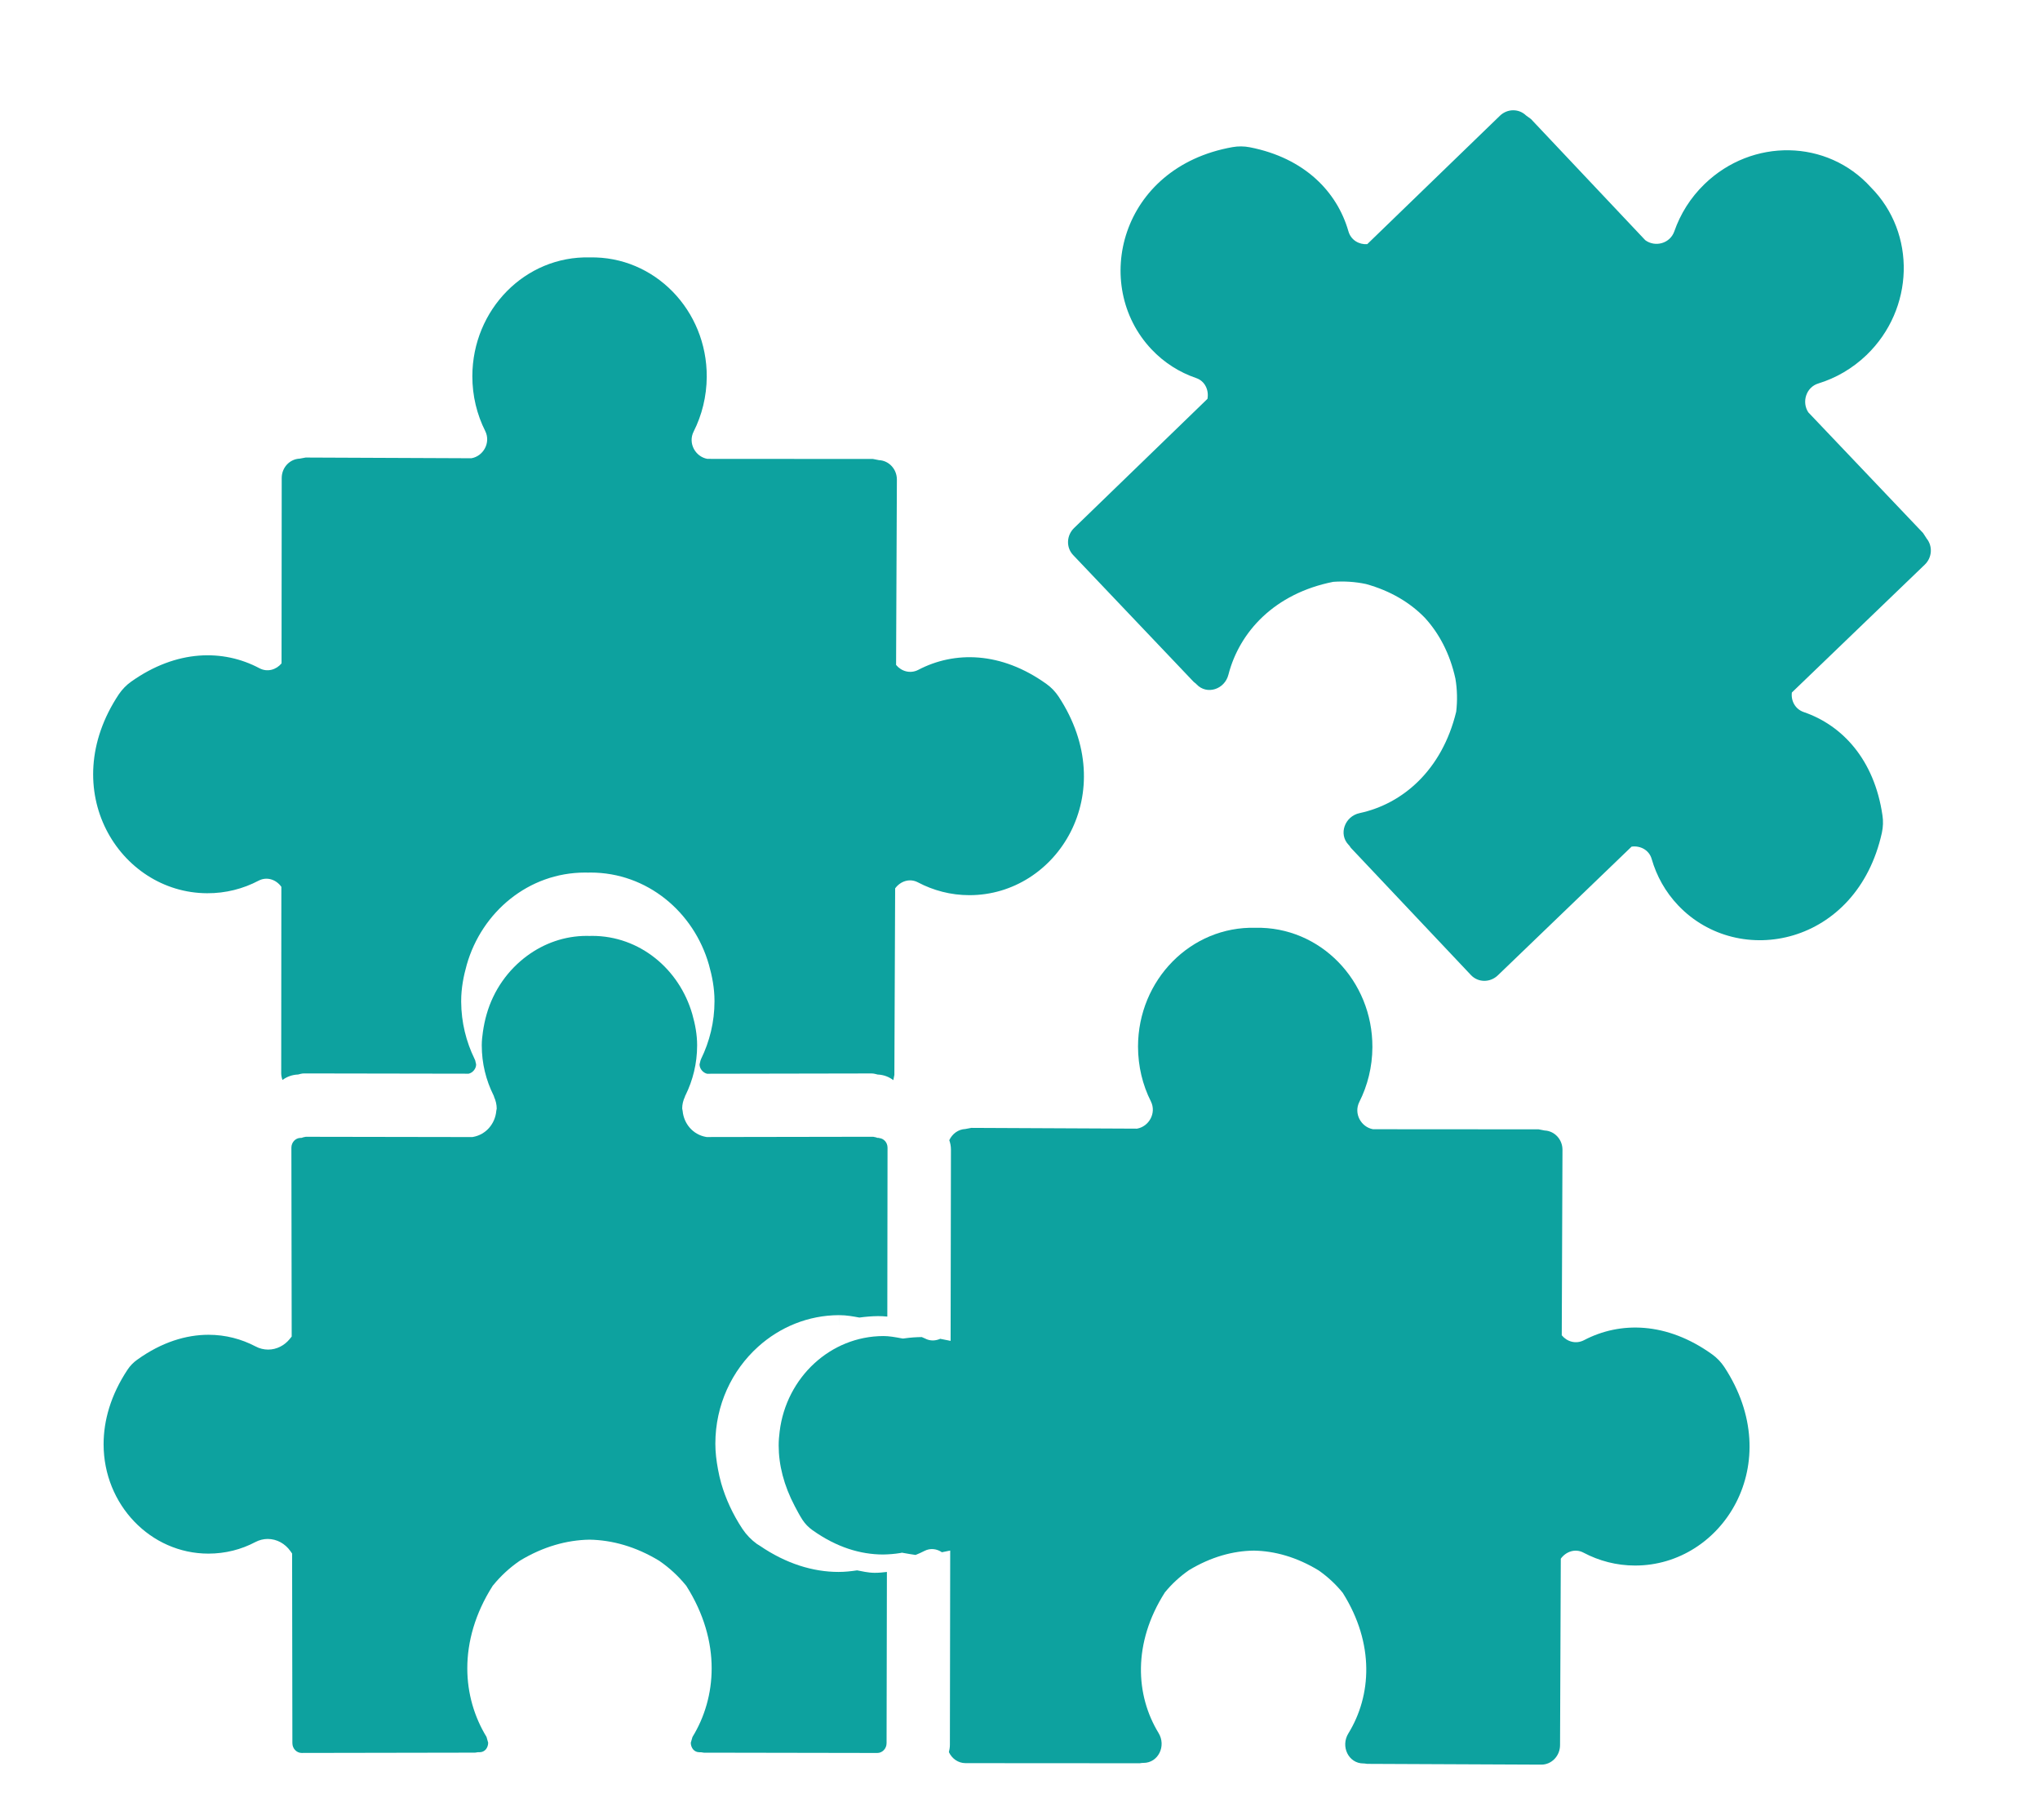 <svg width="74" height="66" viewBox="0 0 74 66" fill="none" xmlns="http://www.w3.org/2000/svg">
<g filter="url(#filter0_dd_5513_4923)">
<path d="M69.879 17.516L69.757 17.33L65.596 12.955C65.351 12.585 65.512 12.043 65.961 11.907C66.592 11.713 67.192 11.371 67.707 10.877C69.442 9.207 69.519 6.459 67.863 4.792C66.284 3.045 63.563 3 61.831 4.676C61.319 5.171 60.954 5.762 60.735 6.39C60.579 6.836 60.036 6.974 59.681 6.711L55.536 2.318L55.356 2.187C55.095 1.934 54.676 1.936 54.405 2.201L49.596 6.855C49.297 6.875 49.004 6.708 48.913 6.387C48.504 4.961 47.329 3.73 45.335 3.341C45.131 3.301 44.914 3.299 44.708 3.336C40.626 4.06 39.575 8.343 41.768 10.667C42.232 11.159 42.791 11.507 43.391 11.712C43.714 11.822 43.858 12.154 43.8 12.466L38.963 17.149C38.682 17.42 38.668 17.86 38.928 18.131L43.302 22.732L43.379 22.793L43.406 22.821C43.777 23.213 44.425 23.006 44.561 22.467C44.962 20.912 46.236 19.524 48.362 19.102C48.76 19.073 49.16 19.099 49.549 19.181C50.444 19.428 51.154 19.859 51.683 20.403C52.196 20.962 52.593 21.697 52.794 22.611C52.861 23.006 52.87 23.409 52.823 23.812C52.308 25.936 50.876 27.158 49.319 27.49C48.781 27.606 48.546 28.25 48.918 28.64L48.945 28.668L49.002 28.75L53.359 33.365C53.617 33.639 54.054 33.643 54.333 33.374L59.185 28.706C59.497 28.662 59.819 28.823 59.914 29.154C60.091 29.77 60.41 30.348 60.876 30.838C63.078 33.154 67.362 32.286 68.264 28.204C68.309 27.996 68.318 27.777 68.285 27.571C67.99 25.543 66.823 24.302 65.431 23.826C65.118 23.719 64.962 23.415 64.999 23.116L69.821 18.478C70.093 18.217 70.113 17.795 69.877 17.518L69.879 17.516Z" fill="#0DA29F"/>
<path d="M49.456 61.958H49.492L49.593 61.972L55.907 62C56.284 62.002 56.587 61.685 56.59 61.296L56.617 54.531C56.801 54.275 57.139 54.151 57.441 54.312C58.002 54.609 58.638 54.779 59.31 54.779C62.49 54.783 64.839 51.064 62.547 47.577C62.431 47.402 62.279 47.243 62.11 47.122C60.456 45.933 58.763 45.922 57.459 46.606C57.164 46.759 56.841 46.66 56.652 46.428L56.678 39.705C56.681 39.327 56.393 39.018 56.032 39.001L55.813 38.959L49.805 38.955C49.372 38.877 49.096 38.385 49.31 37.963C49.608 37.37 49.78 36.696 49.783 35.98C49.793 33.56 47.884 31.599 45.544 31.649C43.201 31.586 41.284 33.537 41.281 35.958C41.283 36.674 41.447 37.349 41.747 37.944C41.958 38.367 41.678 38.859 41.244 38.934L35.234 38.906L35.017 38.947C34.759 38.958 34.543 39.122 34.435 39.352C34.472 39.457 34.495 39.572 34.495 39.69L34.483 46.631L34.107 46.556C33.936 46.631 33.741 46.644 33.554 46.544L33.437 46.493C33.235 46.495 33.026 46.509 32.81 46.54L32.755 46.547L32.7 46.538C32.463 46.494 32.251 46.456 32.047 46.456C30.119 46.46 28.523 47.961 28.282 49.912C28.26 50.081 28.246 50.25 28.246 50.425C28.246 51.126 28.432 51.874 28.833 52.632C28.919 52.795 29.006 52.962 29.113 53.127C29.206 53.267 29.328 53.394 29.464 53.49C30.349 54.123 31.217 54.376 32.026 54.379C32.243 54.376 32.455 54.359 32.662 54.325L32.717 54.313L32.773 54.323C32.949 54.352 33.086 54.38 33.212 54.395C33.319 54.351 33.427 54.306 33.53 54.251C33.749 54.136 33.985 54.173 34.167 54.297L34.468 54.236L34.457 61.283C34.457 61.373 34.441 61.461 34.421 61.547C34.531 61.781 34.757 61.946 35.025 61.946L41.342 61.95L41.439 61.937H41.477C42.015 61.939 42.315 61.323 42.024 60.849C41.191 59.482 41.083 57.595 42.255 55.754C42.51 55.442 42.805 55.172 43.133 54.945C43.93 54.464 44.731 54.246 45.486 54.238C46.241 54.251 47.039 54.473 47.833 54.956C48.159 55.184 48.455 55.457 48.708 55.77C49.871 57.617 49.751 59.504 48.911 60.868C48.621 61.34 48.917 61.957 49.455 61.957L49.456 61.958Z" fill="#0DA29F"/>
<path d="M25.432 36.406L25.418 36.443L25.412 36.456L25.376 36.602C25.374 36.755 25.497 36.909 25.65 36.943L31.615 36.932C31.701 36.932 31.772 36.956 31.847 36.974V36.972C32.057 36.982 32.248 37.055 32.405 37.175L32.443 36.985L32.471 30.22C32.656 29.964 32.992 29.842 33.295 30C33.855 30.296 34.49 30.466 35.164 30.466C38.346 30.47 40.694 26.752 38.401 23.265C38.285 23.089 38.134 22.931 37.965 22.81C36.311 21.621 34.617 21.61 33.311 22.294C33.019 22.446 32.693 22.347 32.505 22.115L32.534 15.392C32.534 15.015 32.247 14.705 31.886 14.689L31.667 14.646L25.659 14.642C25.224 14.565 24.948 14.073 25.162 13.651C25.462 13.057 25.632 12.382 25.637 11.667C25.648 9.246 23.738 7.287 21.396 7.336C19.056 7.274 17.137 9.226 17.134 11.646C17.134 12.363 17.302 13.038 17.601 13.632C17.811 14.054 17.533 14.546 17.099 14.62L11.088 14.594L10.87 14.634C10.508 14.649 10.219 14.957 10.219 15.337L10.213 22.059C10.022 22.29 9.698 22.39 9.406 22.233C8.105 21.544 6.41 21.546 4.751 22.727C4.581 22.847 4.43 23.006 4.311 23.18C2.001 26.653 4.332 30.384 7.513 30.396C8.187 30.4 8.823 30.234 9.383 29.939C9.688 29.781 10.025 29.906 10.206 30.164L10.201 36.929C10.201 37.014 10.22 37.093 10.247 37.168C10.403 37.052 10.594 36.981 10.802 36.971V36.973C10.876 36.955 10.949 36.931 11.034 36.931L17 36.941C17.151 36.908 17.274 36.754 17.271 36.603L17.237 36.455L17.23 36.439L17.221 36.422L17.213 36.402C16.91 35.781 16.734 35.08 16.729 34.338V34.303C16.729 33.833 16.817 33.397 16.932 32.987C17.48 31.069 19.178 29.646 21.224 29.646L21.333 29.648L21.424 29.646C23.468 29.646 25.167 31.069 25.715 32.987C25.831 33.397 25.918 33.833 25.918 34.305V34.314C25.918 35.068 25.739 35.777 25.432 36.406Z" fill="#0DA29F"/>
<path d="M27.502 46.842C28.287 46.135 29.312 45.701 30.437 45.698L30.439 46.038V45.698C30.712 45.698 30.951 45.745 31.173 45.785C31.4 45.755 31.626 45.735 31.852 45.733C31.963 45.733 32.075 45.738 32.187 45.75L32.195 39.627C32.195 39.433 32.059 39.294 31.899 39.276L31.876 39.269L31.824 39.267L31.774 39.249L31.673 39.228L25.634 39.238L25.604 39.233C25.132 39.147 24.807 38.754 24.763 38.295L24.746 38.203C24.746 38.059 24.78 37.912 24.848 37.77H24.845L24.858 37.735L24.866 37.724C25.134 37.178 25.288 36.568 25.288 35.916V35.906C25.288 35.523 25.218 35.153 25.113 34.783C24.64 33.139 23.198 31.943 21.482 31.943L21.394 31.945H21.374L21.283 31.943C20.476 31.943 19.734 32.214 19.121 32.665C18.43 33.174 17.902 33.911 17.653 34.783C17.592 34.993 17.549 35.205 17.518 35.418C17.495 35.578 17.476 35.739 17.476 35.903V35.917C17.476 36.569 17.631 37.179 17.901 37.722L17.909 37.738L17.915 37.755L17.923 37.775L17.92 37.777C17.984 37.916 18.018 38.063 18.018 38.206L18.003 38.289C17.962 38.751 17.635 39.148 17.162 39.234L17.133 39.239L11.094 39.229L11.045 39.238L10.992 39.25L10.943 39.268L10.89 39.27C10.72 39.278 10.571 39.425 10.57 39.626L10.581 46.474L10.502 46.572C10.313 46.8 10.035 46.947 9.727 46.947C9.574 46.947 9.414 46.91 9.27 46.832C8.756 46.563 8.18 46.41 7.565 46.41C6.752 46.41 5.867 46.675 4.976 47.315C4.841 47.411 4.716 47.538 4.625 47.678C4.014 48.602 3.758 49.524 3.758 50.379C3.758 52.576 5.465 54.344 7.554 54.347H7.561C8.175 54.347 8.755 54.197 9.268 53.925C9.408 53.852 9.561 53.815 9.711 53.815C10.048 53.815 10.346 53.991 10.531 54.251L10.596 54.343L10.606 61.219C10.606 61.423 10.764 61.576 10.941 61.576L17.232 61.565L17.332 61.55H17.395C17.496 61.548 17.56 61.513 17.618 61.454C17.673 61.391 17.708 61.301 17.708 61.205L17.648 60.994C17.208 60.275 16.951 59.42 16.951 58.506C16.951 57.546 17.234 56.52 17.865 55.526L17.877 55.507L17.89 55.493C18.165 55.155 18.486 54.86 18.84 54.616L18.849 54.611L18.856 54.605C19.699 54.093 20.561 53.855 21.378 53.841H21.389C22.206 53.855 23.067 54.093 23.91 54.605L23.918 54.609L23.927 54.617C24.282 54.862 24.602 55.156 24.877 55.494L24.891 55.51L24.902 55.527C25.532 56.523 25.816 57.547 25.815 58.509C25.815 59.421 25.561 60.277 25.119 60.997L25.058 61.206C25.058 61.302 25.094 61.392 25.149 61.455C25.206 61.514 25.272 61.549 25.372 61.551H25.433L25.456 61.555L25.532 61.566L31.825 61.577C32.002 61.577 32.16 61.424 32.16 61.22L32.172 55.011C32.03 55.029 31.883 55.043 31.73 55.043H31.728C31.468 55.041 31.263 54.983 31.091 54.954C30.87 54.987 30.648 55.011 30.418 55.011C29.498 55.011 28.519 54.716 27.563 54.062L27.455 53.995C27.253 53.848 27.074 53.664 26.931 53.45C26.572 52.906 26.323 52.352 26.163 51.802C26.113 51.63 26.077 51.459 26.045 51.29C25.986 50.976 25.949 50.667 25.949 50.362C25.949 48.958 26.549 47.699 27.502 46.842Z" fill="#0DA29F"/>
</g>
<defs>
<filter id="filter0_dd_5513_4923" x="0.379" y="0" width="72.66" height="66" filterUnits="userSpaceOnUse" color-interpolation-filters="sRGB">
<feFlood flood-opacity="0" result="BackgroundImageFix"/>
<feColorMatrix in="SourceAlpha" type="matrix" values="0 0 0 0 0 0 0 0 0 0 0 0 0 0 0 0 0 0 127 0" result="hardAlpha"/>
<feOffset dy="1"/>
<feGaussianBlur stdDeviation="1.5"/>
<feComposite in2="hardAlpha" operator="out"/>
<feColorMatrix type="matrix" values="0 0 0 0 0 0 0 0 0 0 0 0 0 0 0 0 0 0 0.1 0"/>
<feBlend mode="normal" in2="BackgroundImageFix" result="effect1_dropShadow_5513_4923"/>
<feColorMatrix in="SourceAlpha" type="matrix" values="0 0 0 0 0 0 0 0 0 0 0 0 0 0 0 0 0 0 127 0" result="hardAlpha"/>
<feMorphology radius="1" operator="erode" in="SourceAlpha" result="effect2_dropShadow_5513_4923"/>
<feOffset dy="1"/>
<feGaussianBlur stdDeviation="1"/>
<feComposite in2="hardAlpha" operator="out"/>
<feColorMatrix type="matrix" values="0 0 0 0 0 0 0 0 0 0 0 0 0 0 0 0 0 0 0.1 0"/>
<feBlend mode="normal" in2="effect1_dropShadow_5513_4923" result="effect2_dropShadow_5513_4923"/>
<feBlend mode="normal" in="SourceGraphic" in2="effect2_dropShadow_5513_4923" result="shape"/>
</filter>
</defs>
</svg>
